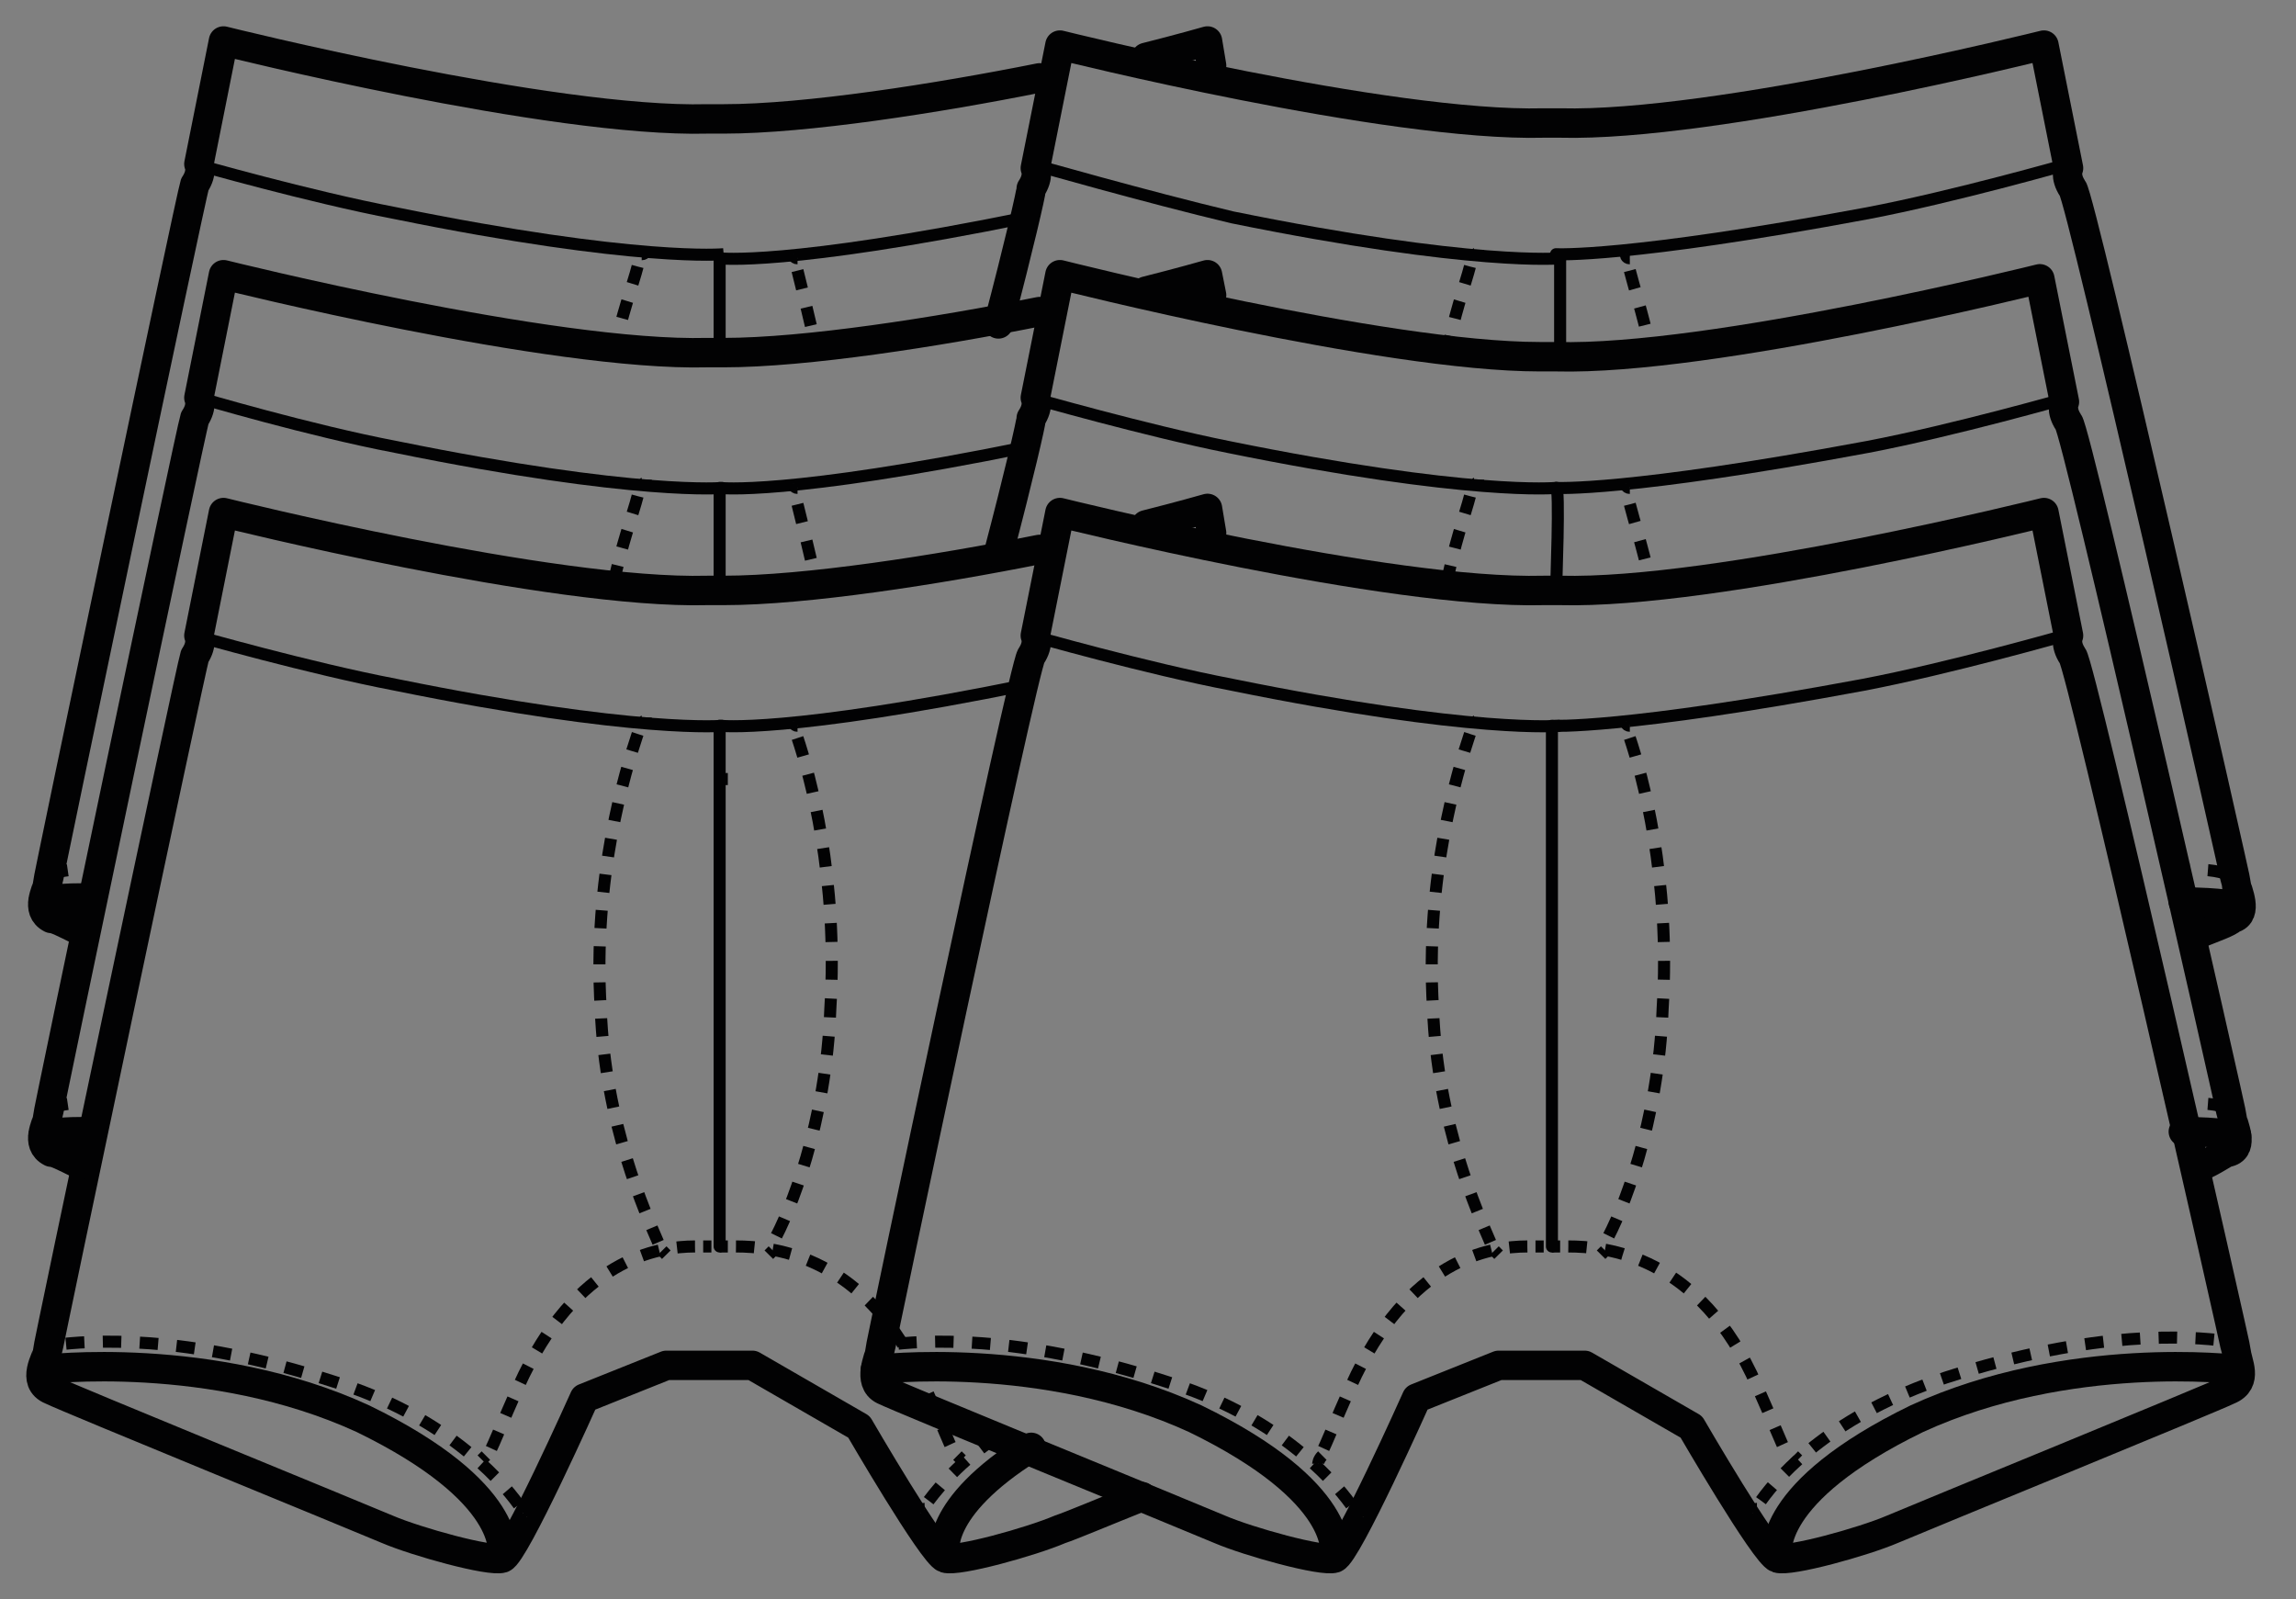 <svg width="56" height="39" viewBox="0 0 56 39" fill="none" xmlns="http://www.w3.org/2000/svg">
<rect x="0" y="0" width="56" height="39" fill="#808080" stroke="none"/>
<path opacity="0.1" d="M1.351 21.3C1.251 21.3 1.151 21.3 1.151 21.3H1.351Z" fill="white" stroke="#33CC00" stroke-miterlimit="10"/>
<path opacity="0.1" d="M1.351 21.3C1.251 21.3 1.151 21.3 1.151 21.3" stroke="#33CC00" stroke-width="0.254" stroke-miterlimit="10"/>
<path opacity="0.1" d="M1.351 26.9C1.251 26.9 1.151 26.9 1.151 26.9H1.351Z" fill="white" stroke="#33CC00" stroke-miterlimit="10"/>
<path opacity="0.1" d="M1.351 26.9C1.251 26.9 1.151 26.9 1.151 26.9" stroke="#33CC00" stroke-width="0.254" stroke-miterlimit="10"/>
<path opacity="0.1" d="M1.351 33.4C1.251 33.4 1.151 33.4 1.151 33.4H1.351Z" fill="white" stroke="#33CC00" stroke-miterlimit="10"/>
<path opacity="0.1" d="M1.351 33.4C1.251 33.4 1.151 33.4 1.151 33.4" stroke="#33CC00" stroke-width="0.254" stroke-miterlimit="10"/>
<path d="M25.352 13.4C22.852 13.9 19.651 14.4 17.651 14.4C17.552 14.4 17.552 14.4 17.451 14.4C17.352 14.4 17.352 14.4 17.252 14.4C13.451 14.501 5.451 12.501 5.451 12.501L4.851 15.501C4.851 15.501 4.951 15.7 4.751 16C4.651 16.3 1.151 32.901 1.151 33.001C1.151 33.1 0.751 33.7 1.251 33.901C1.651 34.1 8.751 37.001 9.451 37.3C10.152 37.6 11.951 38.1 12.252 38.001C12.552 37.901 14.252 34.1 14.252 34.1L16.252 33.3H18.352L20.951 34.8C20.951 34.8 22.752 37.901 23.052 38.001C23.352 38.1 25.151 37.6 25.852 37.3C26.151 37.2 26.852 36.901 27.852 36.501" stroke="#020203" stroke-width="0.718" stroke-miterlimit="10" stroke-linecap="round" stroke-linejoin="round"/>
<path d="M29.551 13L29.451 12.4C29.451 12.4 28.751 12.6 27.951 12.8" stroke="#020203" stroke-width="0.718" stroke-miterlimit="10" stroke-linecap="round" stroke-linejoin="round"/>
<path d="M17.552 30.4V17.7C17.552 17.7 19.151 17.9 25.052 16.7" stroke="#020203" stroke-width="0.294" stroke-miterlimit="10" stroke-linecap="round" stroke-linejoin="round"/>
<path d="M22.451 36.9C22.451 36.9 22.451 36.8 22.551 36.8L22.451 36.9Z" fill="white"/>
<path d="M22.451 36.9C22.451 36.9 22.451 36.8 22.551 36.8" stroke="#020203" stroke-width="0.294" stroke-miterlimit="10"/>
<path d="M22.651 36.6C22.951 36.2 23.551 35.5 24.551 34.9" stroke="#020203" stroke-width="0.294" stroke-miterlimit="10" stroke-dasharray="0.45 0.45"/>
<path d="M19.352 17.601C19.352 17.601 19.352 17.701 19.452 17.701L19.352 17.601Z" fill="white"/>
<path d="M19.352 17.601C19.352 17.601 19.352 17.701 19.452 17.701" stroke="#020203" stroke-width="0.294" stroke-miterlimit="10"/>
<path d="M19.452 18C19.752 18.901 20.452 21.401 20.252 24.601C20.152 27.401 19.252 29.601 18.852 30.3" stroke="#020203" stroke-width="0.294" stroke-miterlimit="10" stroke-dasharray="0.46 0.46"/>
<path d="M18.852 30.5C18.752 30.601 18.752 30.601 18.752 30.601L18.852 30.5Z" fill="white"/>
<path d="M18.852 30.5C18.752 30.601 18.752 30.601 18.752 30.601" stroke="#020203" stroke-width="0.294" stroke-miterlimit="10"/>
<path d="M17.552 30.4C17.552 30.4 17.651 30.4 17.752 30.4" stroke="#020203" stroke-width="0.294" stroke-miterlimit="10"/>
<path d="M17.951 30.4C18.851 30.4 21.151 30.6 22.551 33.8C22.951 34.7 23.151 35.2 23.251 35.4" stroke="#020203" stroke-width="0.294" stroke-miterlimit="10" stroke-dasharray="0.45 0.45"/>
<path d="M23.352 35.501C23.452 35.6 23.452 35.6 23.452 35.6L23.352 35.501Z" fill="white"/>
<path d="M23.352 35.501C23.452 35.6 23.452 35.6 23.452 35.6" stroke="#020203" stroke-width="0.294" stroke-miterlimit="10"/>
<path d="M12.851 37C12.851 37 12.851 36.9 12.752 36.9L12.851 37Z" fill="white"/>
<path d="M12.851 37C12.851 37 12.851 36.9 12.752 36.9" stroke="#020203" stroke-width="0.294" stroke-miterlimit="10"/>
<path d="M12.652 36.7C12.152 36 10.752 34.5 8.152 33.7C4.452 32.5 2.152 32.7 1.352 32.8" stroke="#020203" stroke-width="0.294" stroke-miterlimit="10" stroke-dasharray="0.45 0.45"/>
<path d="M1.252 32.7C1.152 32.7 1.052 32.7 1.052 32.7" stroke="#020203" stroke-width="0.294" stroke-miterlimit="10"/>
<path d="M15.751 17.5C15.751 17.5 15.751 17.601 15.651 17.601L15.751 17.5Z" fill="white"/>
<path d="M15.751 17.5C15.751 17.5 15.751 17.601 15.651 17.601" stroke="#020203" stroke-width="0.294" stroke-miterlimit="10"/>
<path d="M15.552 17.9C15.252 18.8 14.452 21.4 14.652 24.6C14.752 27.4 15.752 29.6 16.052 30.3" stroke="#020203" stroke-width="0.294" stroke-miterlimit="10" stroke-dasharray="0.44 0.44"/>
<path d="M16.151 30.5C16.251 30.601 16.251 30.601 16.251 30.601L16.151 30.5Z" fill="white"/>
<path d="M16.151 30.5C16.251 30.601 16.251 30.601 16.251 30.601" stroke="#020203" stroke-width="0.294" stroke-miterlimit="10"/>
<path d="M17.351 30.4C17.351 30.4 17.251 30.4 17.151 30.4" stroke="#020203" stroke-width="0.294" stroke-miterlimit="10"/>
<path d="M16.951 30.4C16.051 30.4 14.051 30.7 12.651 33.8C12.251 34.7 12.051 35.2 11.951 35.4" stroke="#020203" stroke-width="0.294" stroke-miterlimit="10" stroke-dasharray="0.44 0.44"/>
<path d="M11.851 35.501C11.752 35.6 11.752 35.6 11.752 35.6L11.851 35.501Z" fill="white"/>
<path d="M11.851 35.501C11.752 35.6 11.752 35.6 11.752 35.6" stroke="#020203" stroke-width="0.294" stroke-miterlimit="10"/>
<path d="M17.651 17.701C17.651 17.701 15.552 17.901 9.651 16.701C7.551 16.3 4.751 15.501 4.751 15.501" stroke="#020203" stroke-width="0.294" stroke-miterlimit="10"/>
<path d="M12.252 37.901C12.252 37.901 12.552 36.401 8.852 34.601C5.152 32.901 1.052 33.401 1.052 33.401" stroke="#020203" stroke-width="0.718" stroke-miterlimit="10" stroke-linecap="round" stroke-linejoin="round"/>
<path d="M23.052 37.9C23.052 37.9 22.752 36.8 25.152 35.3" stroke="#020203" stroke-width="0.718" stroke-miterlimit="10" stroke-linecap="round" stroke-linejoin="round"/>
<path d="M54.551 33.001C54.551 32.901 50.752 16.201 50.551 16C50.352 15.7 50.452 15.501 50.452 15.501L49.852 12.501C49.852 12.501 41.852 14.501 38.051 14.4C37.952 14.4 37.952 14.4 37.852 14.4C37.752 14.4 37.752 14.4 37.651 14.4C33.852 14.501 25.852 12.501 25.852 12.501L25.252 15.501C25.252 15.501 25.352 15.7 25.151 16C24.951 16.3 21.451 32.901 21.451 33.001C21.451 33.1 21.151 33.7 21.552 33.901C21.951 34.1 29.052 37.001 29.752 37.3C30.451 37.6 32.252 38.1 32.551 38.001C32.852 37.901 34.551 34.1 34.551 34.1L36.551 33.3H38.651L41.252 34.8C41.252 34.8 43.051 37.901 43.352 38.001C43.651 38.1 45.452 37.6 46.151 37.3C46.852 37.001 53.952 34.1 54.352 33.901C54.852 33.7 54.551 33.2 54.551 33.001Z" stroke="#020203" stroke-width="0.718" stroke-miterlimit="10" stroke-linecap="round" stroke-linejoin="round"/>
<path d="M37.852 30.401V17.701C37.852 17.701 39.552 17.8 45.452 16.701C47.552 16.3 50.352 15.501 50.352 15.501" stroke="#020203" stroke-width="0.294" stroke-miterlimit="10" stroke-linecap="round" stroke-linejoin="round"/>
<path d="M42.752 36.9C42.752 36.9 42.752 36.8 42.852 36.8L42.752 36.9Z" fill="white"/>
<path d="M42.752 36.9C42.752 36.9 42.752 36.8 42.852 36.8" stroke="#020203" stroke-width="0.294" stroke-miterlimit="10"/>
<path d="M42.951 36.6C43.451 35.9 44.751 34.5 47.451 33.6C51.151 32.4 53.451 32.6 54.251 32.7" stroke="#020203" stroke-width="0.294" stroke-miterlimit="10" stroke-dasharray="0.45 0.45"/>
<path d="M54.352 32.701C54.452 32.701 54.552 32.701 54.552 32.701" stroke="#020203" stroke-width="0.294" stroke-miterlimit="10"/>
<path d="M39.652 17.601C39.652 17.601 39.652 17.701 39.752 17.701L39.652 17.601Z" fill="white"/>
<path d="M39.652 17.601C39.652 17.601 39.652 17.701 39.752 17.701" stroke="#020203" stroke-width="0.294" stroke-miterlimit="10"/>
<path d="M39.752 18C40.052 18.901 40.752 21.401 40.552 24.601C40.452 27.401 39.552 29.601 39.152 30.3" stroke="#020203" stroke-width="0.294" stroke-miterlimit="10" stroke-dasharray="0.46 0.46"/>
<path d="M39.151 30.5C39.051 30.601 39.051 30.601 39.051 30.601L39.151 30.5Z" fill="white"/>
<path d="M39.151 30.5C39.051 30.601 39.051 30.601 39.051 30.601" stroke="#020203" stroke-width="0.294" stroke-miterlimit="10"/>
<path d="M37.852 30.4C37.852 30.4 37.952 30.4 38.052 30.4" stroke="#020203" stroke-width="0.294" stroke-miterlimit="10"/>
<path d="M38.252 30.4C39.151 30.4 41.452 30.6 42.852 33.8C43.252 34.7 43.452 35.2 43.551 35.4" stroke="#020203" stroke-width="0.294" stroke-miterlimit="10" stroke-dasharray="0.45 0.45"/>
<path d="M43.752 35.501C43.852 35.6 43.852 35.6 43.852 35.6L43.752 35.501Z" fill="white"/>
<path d="M43.752 35.501C43.852 35.6 43.852 35.6 43.852 35.6" stroke="#020203" stroke-width="0.294" stroke-miterlimit="10"/>
<path d="M33.252 37C33.252 37 33.252 36.9 33.152 36.9L33.252 37Z" fill="white"/>
<path d="M33.252 37C33.252 37 33.252 36.9 33.152 36.9" stroke="#020203" stroke-width="0.294" stroke-miterlimit="10"/>
<path d="M32.952 36.7C32.452 36 31.052 34.5 28.452 33.7C24.752 32.5 22.452 32.7 21.652 32.8" stroke="#020203" stroke-width="0.294" stroke-miterlimit="10" stroke-dasharray="0.45 0.45"/>
<path d="M21.552 32.701C21.452 32.701 21.352 32.701 21.352 32.701" stroke="#020203" stroke-width="0.294" stroke-miterlimit="10"/>
<path d="M36.051 17.5C36.051 17.5 36.051 17.601 35.951 17.601L36.051 17.5Z" fill="white"/>
<path d="M36.051 17.5C36.051 17.5 36.051 17.601 35.951 17.601" stroke="#020203" stroke-width="0.294" stroke-miterlimit="10"/>
<path d="M35.852 17.9C35.552 18.8 34.752 21.4 34.952 24.6C35.052 27.4 36.052 29.6 36.352 30.3" stroke="#020203" stroke-width="0.294" stroke-miterlimit="10" stroke-dasharray="0.44 0.44"/>
<path d="M36.451 30.5C36.551 30.601 36.551 30.601 36.551 30.601L36.451 30.5Z" fill="white"/>
<path d="M36.451 30.5C36.551 30.601 36.551 30.601 36.551 30.601" stroke="#020203" stroke-width="0.294" stroke-miterlimit="10"/>
<path d="M37.651 30.4C37.651 30.4 37.551 30.4 37.451 30.4" stroke="#020203" stroke-width="0.294" stroke-miterlimit="10"/>
<path d="M37.252 30.4C36.352 30.4 34.352 30.7 32.952 33.8C32.551 34.7 32.352 35.2 32.252 35.4" stroke="#020203" stroke-width="0.294" stroke-miterlimit="10" stroke-dasharray="0.44 0.44"/>
<path d="M32.252 35.501C32.152 35.6 32.152 35.7 32.152 35.7L32.252 35.501Z" fill="white"/>
<path d="M32.252 35.501C32.152 35.6 32.152 35.7 32.152 35.7" stroke="#020203" stroke-width="0.294" stroke-miterlimit="10"/>
<path d="M38.052 17.701C38.052 17.701 35.952 17.901 30.052 16.701C27.952 16.3 25.152 15.501 25.152 15.501" stroke="#020203" stroke-width="0.294" stroke-miterlimit="10"/>
<path d="M32.552 37.901C32.552 37.901 32.852 36.401 29.152 34.601C25.452 32.901 21.352 33.401 21.352 33.401" stroke="#020203" stroke-width="0.718" stroke-miterlimit="10" stroke-linecap="round" stroke-linejoin="round"/>
<path d="M43.352 37.901C43.352 37.901 43.051 36.401 46.752 34.601C50.452 32.901 54.551 33.401 54.551 33.401" stroke="#020203" stroke-width="0.718" stroke-miterlimit="10" stroke-linecap="round" stroke-linejoin="round"/>
<path d="M25.352 7.6C22.852 8.1 19.651 8.6 17.651 8.6C17.552 8.6 17.552 8.6 17.451 8.6C17.352 8.6 17.352 8.6 17.252 8.6C13.451 8.7 5.451 6.7 5.451 6.7L4.851 9.7C4.851 9.7 4.951 9.9 4.751 10.2C4.651 10.5 1.151 27.2 1.151 27.3C1.151 27.4 0.851 27.9 1.251 28.1C1.351 28.1 1.551 28.2 1.951 28.4" stroke="#020203" stroke-width="0.718" stroke-miterlimit="10" stroke-linecap="round" stroke-linejoin="round"/>
<path d="M29.551 7.2L29.451 6.7C29.451 6.7 28.751 6.9 27.951 7.1" stroke="#020203" stroke-width="0.718" stroke-miterlimit="10" stroke-linecap="round" stroke-linejoin="round"/>
<path d="M17.552 14.1V11.9C17.552 11.9 19.151 12.1 25.052 10.9" stroke="#020203" stroke-width="0.294" stroke-miterlimit="10" stroke-linecap="round" stroke-linejoin="round"/>
<path d="M19.352 11.8C19.352 11.8 19.352 11.9 19.452 11.9L19.352 11.8Z" fill="white"/>
<path d="M19.352 11.8C19.352 11.8 19.352 11.9 19.452 11.9" stroke="#020203" stroke-width="0.294" stroke-miterlimit="10"/>
<path d="M19.451 12.3C19.551 12.7 19.751 13.5 19.951 14.4" stroke="#020203" stroke-width="0.294" stroke-miterlimit="10" stroke-dasharray="0.46 0.46"/>
<path d="M2.552 26.9C1.952 26.9 1.552 26.9 1.352 27" stroke="#020203" stroke-width="0.294" stroke-miterlimit="10" stroke-dasharray="0.45 0.45"/>
<path d="M1.252 26.9C1.152 26.9 1.052 26.9 1.052 26.9" stroke="#020203" stroke-width="0.294" stroke-miterlimit="10"/>
<path d="M15.751 11.7C15.751 11.7 15.751 11.8 15.651 11.8L15.751 11.7Z" fill="white"/>
<path d="M15.751 11.7C15.751 11.7 15.751 11.8 15.651 11.8" stroke="#020203" stroke-width="0.294" stroke-miterlimit="10"/>
<path d="M15.551 12.1C15.451 12.5 15.151 13.3 14.951 14.3" stroke="#020203" stroke-width="0.294" stroke-miterlimit="10" stroke-dasharray="0.44 0.44"/>
<path d="M17.652 11.9C17.652 11.9 15.552 12.1 9.652 10.9C7.552 10.5 4.852 9.7 4.852 9.7" stroke="#020203" stroke-width="0.294" stroke-miterlimit="10"/>
<path d="M2.052 27.6C1.152 27.6 1.052 27.7 1.052 27.7" stroke="#020203" stroke-width="0.718" stroke-miterlimit="10" stroke-linecap="round" stroke-linejoin="round"/>
<path d="M53.552 28.5C54.052 28.3 54.252 28.1 54.352 28.1C54.752 28 54.452 27.4 54.452 27.3C54.452 27.2 50.652 10.5 50.452 10.3C50.252 10 50.352 9.8 50.352 9.8L49.752 6.8C49.752 6.8 41.752 8.8 37.952 8.7C37.852 8.7 37.852 8.7 37.752 8.7C37.652 8.7 37.652 8.7 37.552 8.7C33.752 8.7 25.852 6.7 25.852 6.7L25.252 9.7C25.252 9.7 25.352 9.9 25.152 10.2C25.152 10.3 24.852 11.6 24.352 13.5" stroke="#020203" stroke-width="0.718" stroke-miterlimit="10" stroke-linecap="round" stroke-linejoin="round"/>
<path d="M37.952 11.9C37.952 11.9 39.652 12 45.552 10.9C47.652 10.5 50.452 9.7 50.452 9.7" stroke="#020203" stroke-width="0.294" stroke-miterlimit="10" stroke-linecap="round" stroke-linejoin="round"/>
<path d="M52.952 26.9C53.552 26.9 53.952 26.9 54.252 27" stroke="#020203" stroke-width="0.294" stroke-miterlimit="10" stroke-dasharray="0.45 0.45"/>
<path d="M54.352 26.9C54.452 26.9 54.552 26.9 54.552 26.9" stroke="#020203" stroke-width="0.294" stroke-miterlimit="10"/>
<path d="M39.652 11.8C39.652 11.8 39.652 11.9 39.752 11.9L39.652 11.8Z" fill="white"/>
<path d="M39.652 11.8C39.652 11.8 39.652 11.9 39.752 11.9" stroke="#020203" stroke-width="0.294" stroke-miterlimit="10"/>
<path d="M39.752 12.3C39.852 12.7 40.051 13.3 40.252 14.2" stroke="#020203" stroke-width="0.294" stroke-miterlimit="10" stroke-dasharray="0.46 0.46"/>
<path d="M36.052 11.7C36.052 11.7 36.052 11.8 35.952 11.8L36.052 11.7Z" fill="white"/>
<path d="M36.052 11.7C36.052 11.7 36.052 11.8 35.952 11.8" stroke="#020203" stroke-width="0.294" stroke-miterlimit="10"/>
<path d="M35.852 12.1C35.752 12.5 35.452 13.3 35.252 14.4" stroke="#020203" stroke-width="0.294" stroke-miterlimit="10" stroke-dasharray="0.44 0.44"/>
<path d="M37.952 14.4C37.952 14.4 38.052 11.8 37.952 11.9C37.952 11.9 35.852 12.1 29.952 10.9C27.952 10.5 25.152 9.7 25.152 9.7" stroke="#020203" stroke-width="0.294" stroke-miterlimit="10"/>
<path d="M53.252 27.6C54.151 27.6 54.551 27.7 54.551 27.7" stroke="#020203" stroke-width="0.718" stroke-miterlimit="10" stroke-linecap="round" stroke-linejoin="round"/>
<path d="M25.352 1.9C22.852 2.4 19.651 2.9 17.651 2.9C17.552 2.9 17.552 2.9 17.451 2.9C17.352 2.9 17.352 2.9 17.252 2.9C13.451 3 5.451 1 5.451 1L4.851 4C4.851 4 4.951 4.2 4.751 4.5C4.651 4.8 1.151 21.5 1.151 21.6C1.151 21.7 0.851 22.2 1.251 22.4C1.351 22.4 1.551 22.5 1.951 22.7" stroke="#020203" stroke-width="0.718" stroke-miterlimit="10" stroke-linecap="round" stroke-linejoin="round"/>
<path d="M29.551 1.6L29.451 1C29.451 1 28.751 1.2 27.951 1.4" stroke="#020203" stroke-width="0.718" stroke-miterlimit="10" stroke-linecap="round" stroke-linejoin="round"/>
<path d="M17.552 8.7V6.3C17.552 6.3 19.151 6.5 25.052 5.3" stroke="#020203" stroke-width="0.294" stroke-miterlimit="10" stroke-linecap="round" stroke-linejoin="round"/>
<path d="M19.352 6.2C19.352 6.2 19.352 6.3 19.452 6.3L19.352 6.2Z" fill="white"/>
<path d="M19.352 6.2C19.352 6.2 19.352 6.3 19.452 6.3" stroke="#020203" stroke-width="0.294" stroke-miterlimit="10"/>
<path d="M19.451 6.6C19.551 7 19.751 7.8 19.951 8.7" stroke="#020203" stroke-width="0.294" stroke-miterlimit="10" stroke-dasharray="0.46 0.46"/>
<path d="M17.552 19C17.552 19 17.651 19 17.752 19" stroke="#020203" stroke-width="0.294" stroke-miterlimit="10"/>
<path d="M2.552 21.2C1.952 21.2 1.552 21.2 1.352 21.3" stroke="#020203" stroke-width="0.294" stroke-miterlimit="10" stroke-dasharray="0.45 0.45"/>
<path d="M1.252 21.3C1.152 21.3 1.052 21.3 1.052 21.3" stroke="#020203" stroke-width="0.294" stroke-miterlimit="10"/>
<path d="M15.751 6.1C15.751 6.1 15.751 6.2 15.651 6.2L15.751 6.1Z" fill="white"/>
<path d="M15.751 6.1C15.751 6.1 15.751 6.2 15.651 6.2" stroke="#020203" stroke-width="0.294" stroke-miterlimit="10"/>
<path d="M15.551 6.5C15.451 6.9 15.151 7.7 14.951 8.7" stroke="#020203" stroke-width="0.294" stroke-miterlimit="10" stroke-dasharray="0.44 0.44"/>
<path d="M17.651 6.2C17.651 6.2 15.552 6.4 9.651 5.2C7.551 4.8 4.751 4 4.751 4" stroke="#020203" stroke-width="0.294" stroke-miterlimit="10"/>
<path d="M2.052 21.9C1.152 21.9 1.052 22 1.052 22" stroke="#020203" stroke-width="0.718" stroke-miterlimit="10" stroke-linecap="round" stroke-linejoin="round"/>
<path d="M53.552 22.8C54.052 22.6 54.352 22.5 54.452 22.4C54.852 22.3 54.552 21.7 54.552 21.6C54.552 21.5 50.752 4.8 50.552 4.6C50.352 4.3 50.452 4.1 50.452 4.1L49.852 1.1C49.852 1.1 41.852 3.1 38.052 3C37.952 3 37.952 3 37.852 3C37.752 3 37.752 3 37.652 3C33.852 3.1 25.852 1.1 25.852 1.1L25.252 4.1C25.252 4.1 25.352 4.3 25.152 4.6C25.152 4.7 24.852 6 24.352 7.9" stroke="#020203" stroke-width="0.718" stroke-miterlimit="10" stroke-linecap="round" stroke-linejoin="round"/>
<path d="M37.952 6.2C37.952 6.2 39.652 6.3 45.552 5.2C47.652 4.8 50.452 4 50.452 4" stroke="#020203" stroke-width="0.294" stroke-miterlimit="10" stroke-linecap="round" stroke-linejoin="round"/>
<path d="M52.952 21.2C53.552 21.2 53.952 21.2 54.252 21.3" stroke="#020203" stroke-width="0.294" stroke-miterlimit="10" stroke-dasharray="0.45 0.45"/>
<path d="M54.352 21.3C54.452 21.3 54.552 21.3 54.552 21.3" stroke="#020203" stroke-width="0.294" stroke-miterlimit="10"/>
<path d="M39.652 6.2C39.652 6.2 39.652 6.3 39.752 6.3L39.652 6.2Z" fill="white"/>
<path d="M39.652 6.2C39.652 6.2 39.652 6.3 39.752 6.3" stroke="#020203" stroke-width="0.294" stroke-miterlimit="10"/>
<path d="M39.752 6.6C39.852 7 40.051 7.6 40.252 8.5" stroke="#020203" stroke-width="0.294" stroke-miterlimit="10" stroke-dasharray="0.46 0.46"/>
<path d="M36.052 6.1C36.052 6.1 36.052 6.2 35.952 6.2L36.052 6.1Z" fill="white"/>
<path d="M36.052 6.1C36.052 6.1 36.052 6.2 35.952 6.2" stroke="#020203" stroke-width="0.294" stroke-miterlimit="10"/>
<path d="M35.852 6.5C35.752 6.9 35.452 7.7 35.252 8.8" stroke="#020203" stroke-width="0.294" stroke-miterlimit="10" stroke-dasharray="0.44 0.44"/>
<path d="M38.052 8.6V6.3C38.052 6.3 35.952 6.5 30.052 5.3C27.952 4.8 25.152 4 25.152 4" stroke="#020203" stroke-width="0.294" stroke-miterlimit="10"/>
<path d="M53.252 22C54.151 22 54.551 22.1 54.551 22.1" stroke="#020203" stroke-width="0.718" stroke-miterlimit="10" stroke-linecap="round" stroke-linejoin="round"/>
</svg>
